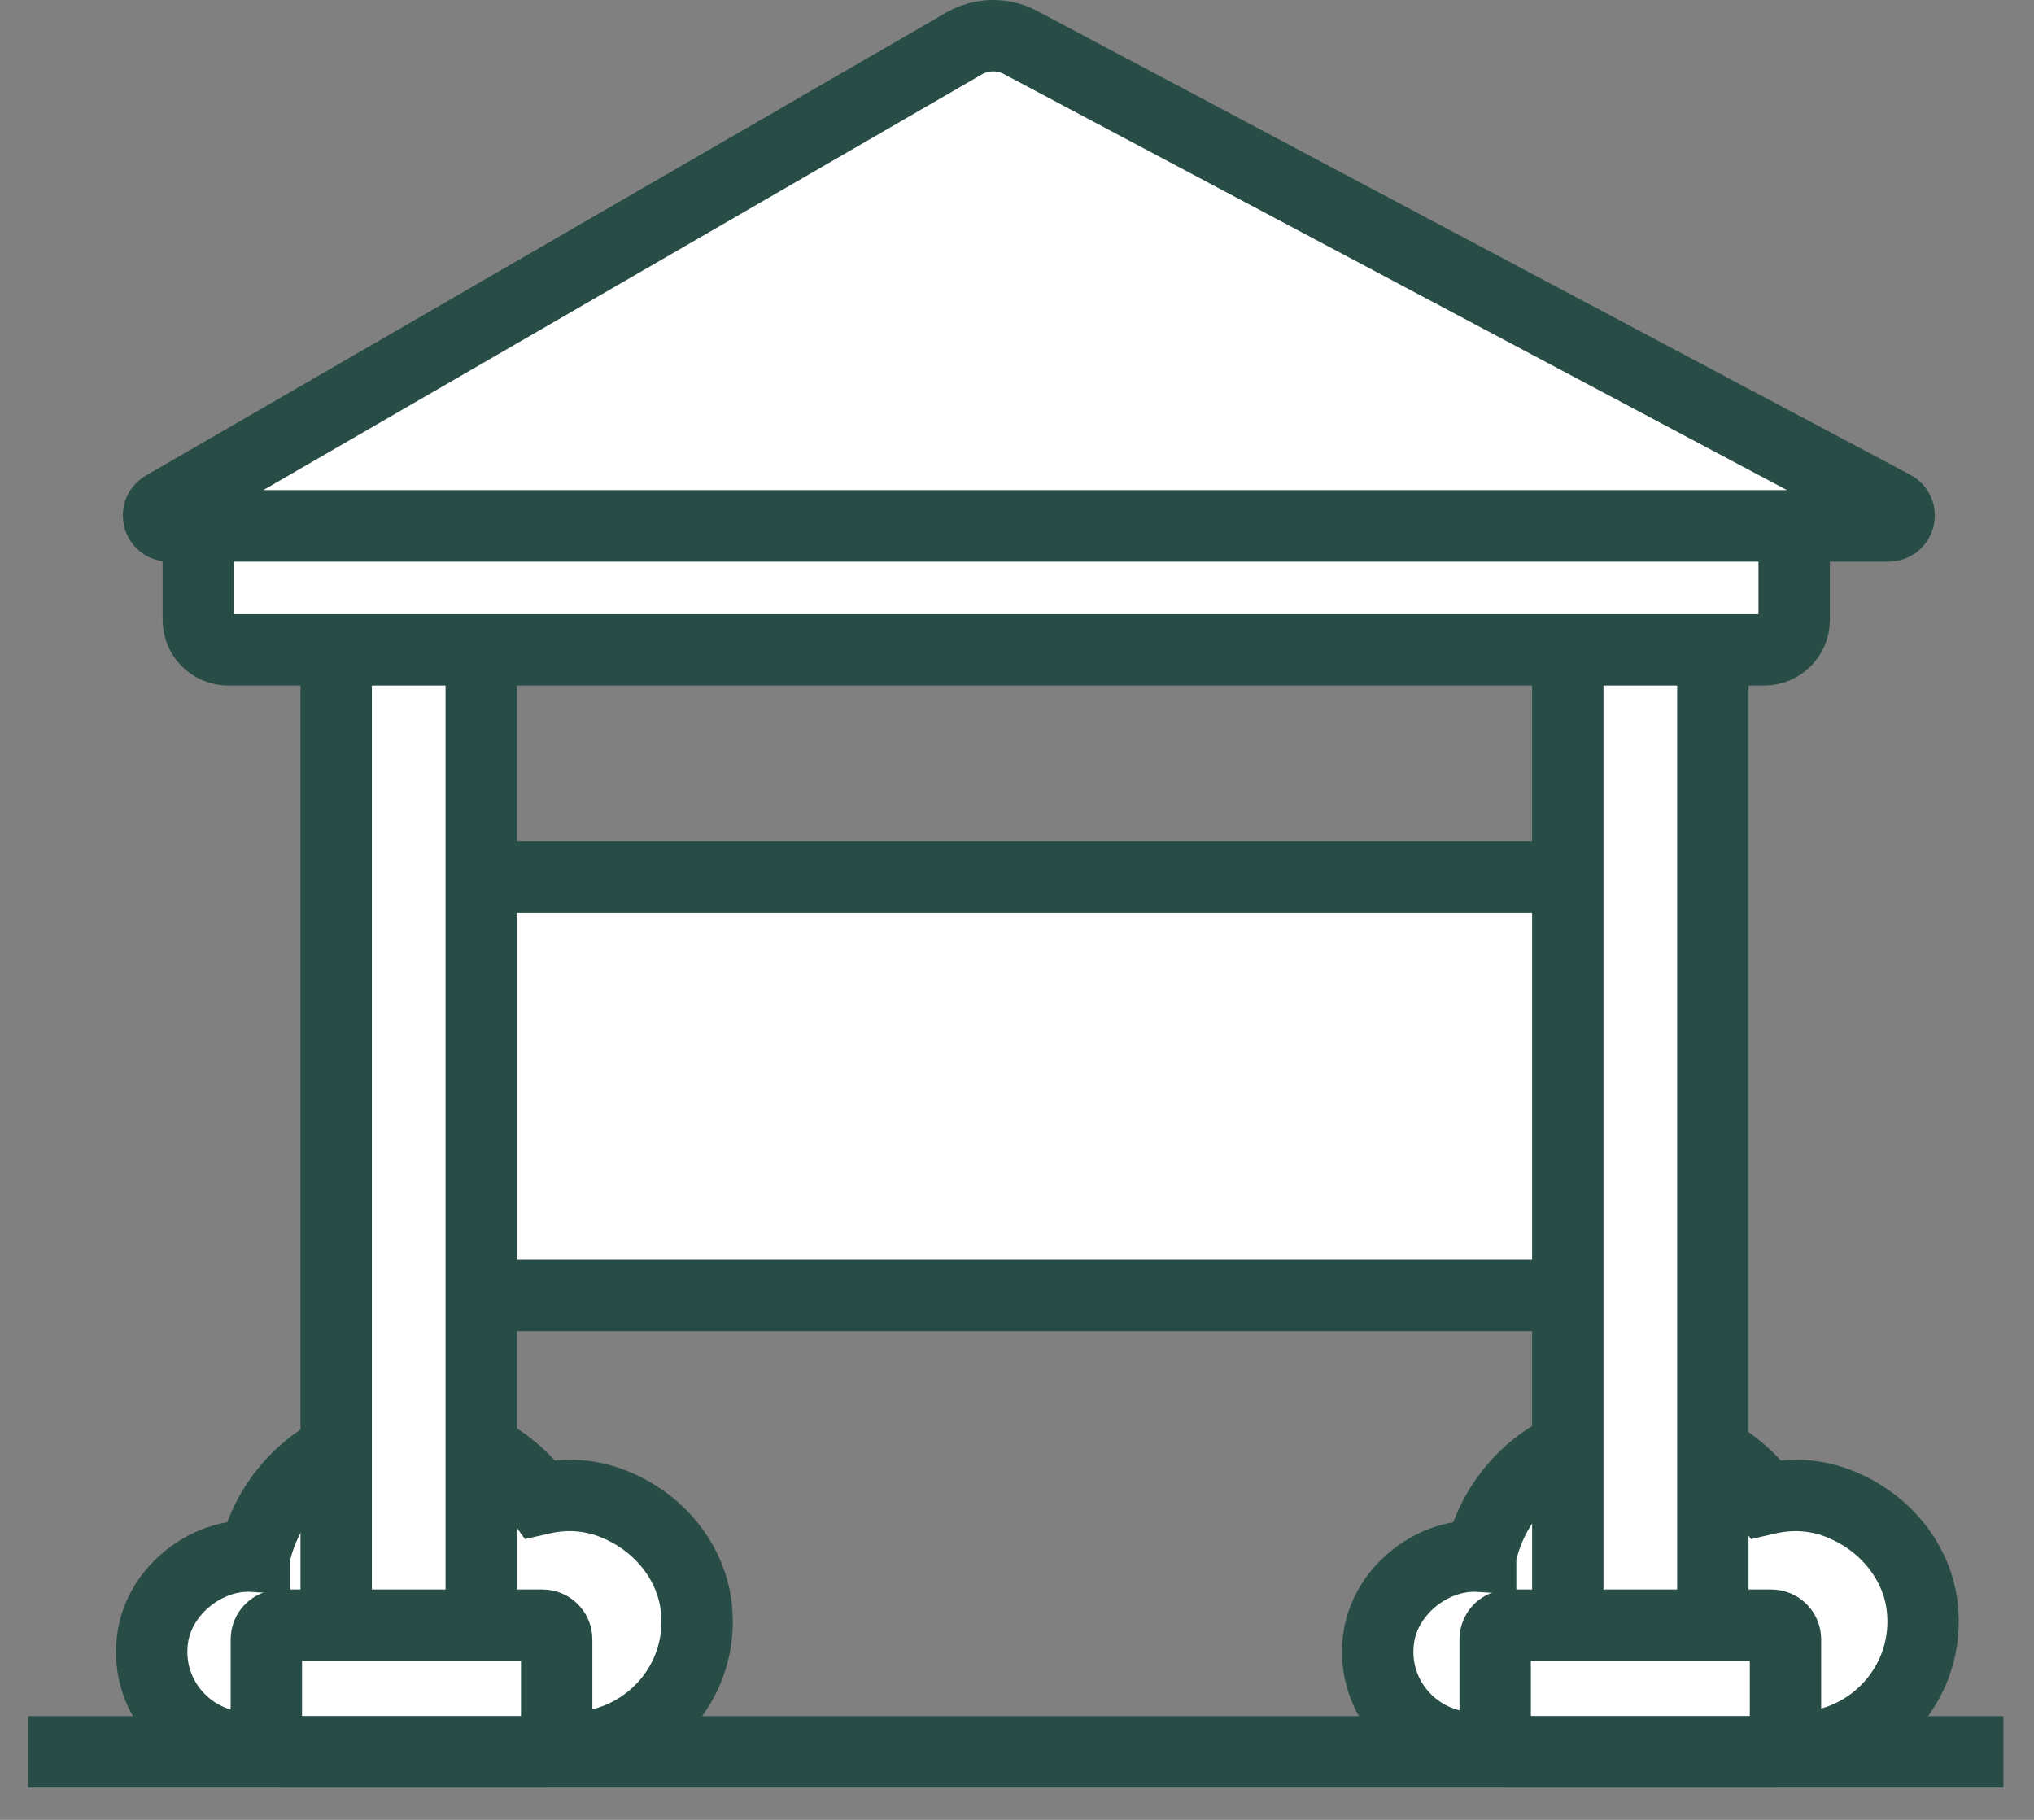 <svg width="57" height="51" viewBox="0 0 57 51" fill="none" xmlns="http://www.w3.org/2000/svg">
<rect x="0" y="0" width="57" height="51" fill="#808080" stroke="none"/>
<path d="M19.507 44.999C19.371 43.889 18.643 42.905 17.65 42.361C16.743 41.858 15.9 41.83 15.135 42.007C14.143 40.628 12.378 39.828 10.464 40.253C8.807 40.621 7.485 41.95 7.135 43.599C7.135 43.606 7.135 43.606 7.135 43.613C6.678 43.584 6.193 43.669 5.678 43.952C4.928 44.37 4.371 45.112 4.271 45.954C4.071 47.588 5.35 48.981 6.964 48.981C7.557 48.981 8.107 48.79 8.557 48.465C9.078 48.79 9.693 48.981 10.357 48.981C10.535 48.981 10.714 48.96 10.885 48.939C11.085 48.967 11.293 48.981 11.5 48.981C12.371 48.981 13.178 48.734 13.864 48.302C14.45 48.727 15.178 48.981 15.964 48.981C18.085 48.981 19.778 47.149 19.507 44.999Z" fill="white" stroke="#284D46" stroke-width="2" stroke-miterlimit="10"/>
<path d="M53.864 44.999C53.729 43.889 53 42.905 52.007 42.361C51.1 41.858 50.257 41.83 49.493 42.007C48.5 40.628 46.736 39.828 44.821 40.253C43.164 40.621 41.843 41.95 41.493 43.599C41.493 43.606 41.493 43.606 41.493 43.613C41.036 43.584 40.55 43.669 40.036 43.952C39.286 44.37 38.729 45.112 38.629 45.954C38.429 47.588 39.707 48.981 41.321 48.981C41.914 48.981 42.464 48.79 42.914 48.465C43.436 48.79 44.05 48.981 44.714 48.981C44.893 48.981 45.071 48.96 45.243 48.939C45.443 48.967 45.65 48.981 45.857 48.981C46.729 48.981 47.536 48.734 48.221 48.302C48.807 48.727 49.536 48.981 50.321 48.981C52.443 48.981 54.129 47.149 53.864 44.999Z" fill="white" stroke="#284D46" stroke-width="2" stroke-miterlimit="10"/>
<path d="M44.057 24.579H13.45V36.306H44.057V24.579Z" fill="white" stroke="#284D46" stroke-width="2" stroke-miterlimit="10"/>
<path d="M4.586 14.195L27.021 1.216C27.507 0.94 28.1 0.926 28.593 1.188L53.064 14.188C53.336 14.33 53.236 14.74 52.921 14.74H4.736C4.436 14.74 4.329 14.344 4.586 14.195Z" fill="white" stroke="#284D46" stroke-width="2" stroke-miterlimit="10"/>
<path d="M13.486 17.463H9.421V48.981H13.486V17.463Z" fill="white" stroke="#284D46" stroke-width="2" stroke-miterlimit="10"/>
<path d="M48 17.463H43.935V48.981H48V17.463Z" fill="white" stroke="#284D46" stroke-width="2" stroke-miterlimit="10"/>
<path d="M49.636 49.094H42.3C42.078 49.094 41.9 48.918 41.9 48.698V45.94C41.9 45.721 42.078 45.544 42.3 45.544H49.636C49.857 45.544 50.036 45.721 50.036 45.94V48.698C50.036 48.918 49.857 49.094 49.636 49.094Z" fill="white" stroke="#284D46" stroke-width="2" stroke-miterlimit="10"/>
<path d="M15.2 49.094H7.864C7.643 49.094 7.464 48.918 7.464 48.698V45.94C7.464 45.721 7.643 45.544 7.864 45.544H15.2C15.421 45.544 15.6 45.721 15.6 45.94V48.698C15.6 48.918 15.421 49.094 15.2 49.094Z" fill="white" stroke="#284D46" stroke-width="2" stroke-miterlimit="10"/>
<path d="M50.271 14.74H5.557V17.378C5.557 17.838 5.936 18.213 6.4 18.213H49.436C49.9 18.213 50.279 17.838 50.279 17.378V14.74H50.271Z" fill="white" stroke="#284D46" stroke-width="2" stroke-miterlimit="10"/>
<path d="M0.786 49.094H56.143" stroke="#284D46" stroke-width="2" stroke-miterlimit="10"/>
</svg>
